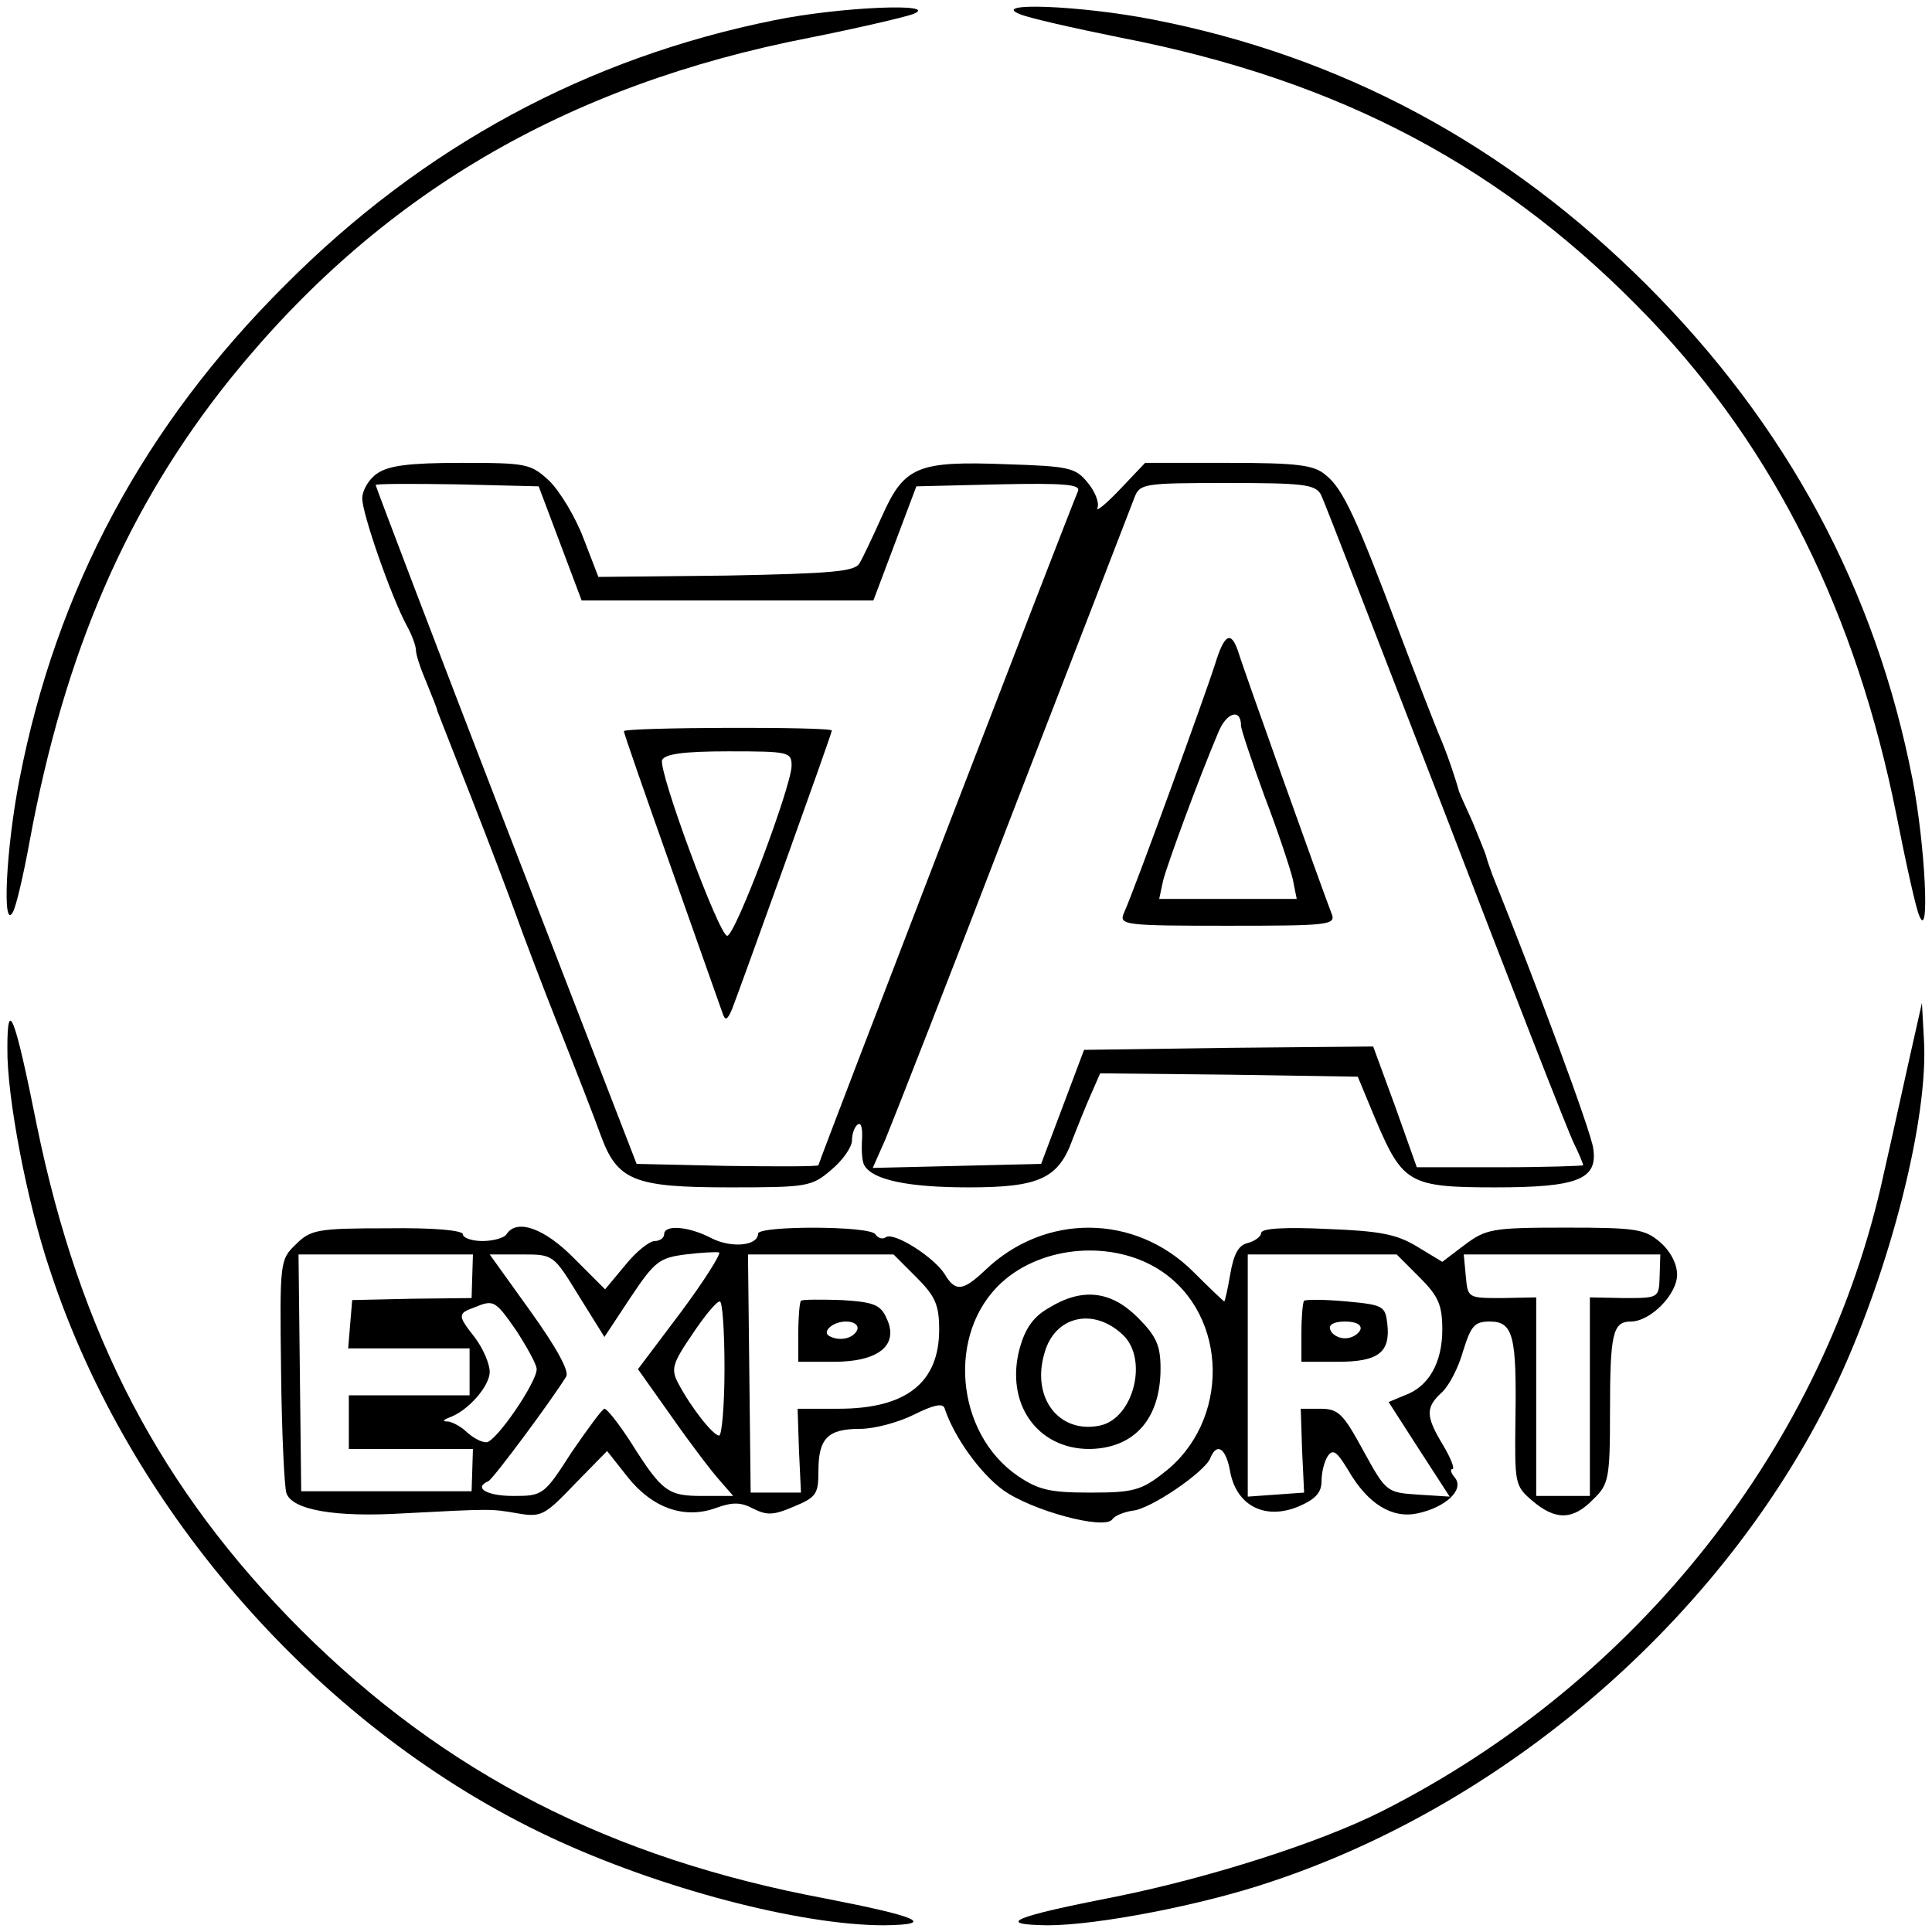 <?xml version="1.0" standalone="no"?>
<!DOCTYPE svg PUBLIC "-//W3C//DTD SVG 20010904//EN"
 "http://www.w3.org/TR/2001/REC-SVG-20010904/DTD/svg10.dtd">
<svg version="1.0" xmlns="http://www.w3.org/2000/svg"
 width="288pt" height="288pt" viewBox="0 0 288 288"
 preserveAspectRatio="xMidYMid meet">
<g transform="translate(0,288) scale(0.1,-0.1)"
fill="#000000" stroke="none">
<path d="M1155 2850 c-279 -56 -524 -188 -730 -395 -210 -209 -341 -453 -396
-737 -20 -102 -26 -226 -10 -198 5 8 16 56 25 105 52 283 146 499 299 690 221
274 499 438 865 509 70 14 139 30 153 35 43 17 -108 11 -206 -9z"/>
<path d="M1520 2859 c14 -6 81 -21 150 -35 330 -64 575 -195 790 -420 186
-195 307 -439 367 -739 14 -71 29 -139 34 -150 16 -40 9 104 -10 203 -55 283
-187 528 -396 737 -209 209 -454 341 -737 396 -108 21 -243 26 -198 8z"/>
<path d="M562 2174 c-12 -8 -22 -25 -22 -37 0 -23 43 -146 66 -189 8 -14 14
-31 14 -37 0 -7 7 -28 16 -49 8 -20 16 -39 16 -42 1 -3 24 -61 51 -130 27 -69
57 -148 67 -176 10 -28 38 -102 63 -165 25 -63 53 -135 62 -160 25 -69 49 -79
193 -79 115 0 122 1 151 26 17 14 31 34 31 44 0 10 4 21 9 24 5 3 7 -7 6 -23
-1 -16 0 -34 4 -39 13 -21 65 -32 155 -32 105 0 134 13 155 72 7 18 19 48 27
66 l14 32 192 -2 192 -3 27 -65 c40 -94 50 -100 178 -100 123 0 153 12 146 58
-3 25 -86 248 -150 407 -4 11 -9 25 -10 30 -2 6 -11 28 -20 50 -10 22 -19 42
-20 45 -6 22 -19 60 -30 85 -7 17 -34 86 -60 155 -62 165 -83 212 -109 232
-17 15 -43 18 -145 18 l-124 0 -38 -40 c-21 -22 -36 -34 -33 -27 3 8 -4 25
-15 38 -18 22 -28 24 -121 27 -132 5 -152 -3 -185 -77 -14 -31 -29 -63 -34
-71 -7 -12 -42 -15 -198 -18 l-191 -2 -22 57 c-12 32 -35 70 -51 86 -28 26
-34 27 -132 27 -77 0 -108 -4 -125 -16z m273 -104 l32 -85 218 0 217 0 32 85
32 85 123 3 c97 2 122 0 118 -10 -15 -35 -387 -1001 -387 -1005 0 -2 -61 -2
-136 -1 l-135 3 -195 504 c-107 277 -194 506 -194 508 0 2 55 2 121 1 l122 -3
32 -85z m1134 73 c5 -10 88 -225 186 -478 97 -253 183 -473 191 -489 8 -16 14
-31 14 -33 0 -1 -56 -3 -124 -3 l-124 0 -32 90 -33 90 -216 -2 -215 -3 -32
-85 -32 -85 -125 -3 -126 -3 19 43 c10 24 96 243 190 488 95 245 176 455 181
468 8 21 13 22 138 22 114 0 131 -2 140 -17z"/>
<path d="M930 1790 c0 -3 32 -95 71 -205 39 -110 73 -207 76 -215 4 -12 7 -11
14 5 11 28 149 411 149 416 0 6 -310 5 -310 -1z m250 -52 c-1 -32 -84 -253
-96 -253 -12 0 -103 246 -97 262 4 9 32 13 99 13 91 0 94 -1 94 -22z"/>
<path d="M1811 1889 c-12 -38 -118 -331 -136 -371 -7 -17 4 -18 155 -18 150 0
162 1 155 18 -15 39 -133 369 -139 390 -11 33 -21 27 -35 -19z m39 -91 c0 -5
16 -53 35 -105 20 -52 38 -107 42 -123 l6 -30 -103 0 -102 0 6 28 c7 26 52
149 82 220 12 30 34 37 34 10z"/>
<path d="M2847 1305 c-10 -44 -27 -123 -39 -175 -87 -403 -366 -757 -748 -950
-93 -47 -257 -99 -395 -127 -154 -30 -184 -42 -103 -43 73 0 230 30 333 65
361 120 685 406 845 747 78 168 135 391 128 508 l-3 55 -18 -80z"/>
<path d="M11 1318 c-1 -72 29 -230 64 -333 119 -361 406 -685 746 -844 162
-76 372 -131 497 -131 79 1 51 13 -88 40 -320 60 -566 186 -781 400 -209 209
-330 440 -394 752 -33 165 -44 192 -44 116z"/>
<path d="M441 1025 c-24 -23 -24 -26 -22 -190 1 -92 5 -173 8 -181 9 -25 73
-36 173 -30 135 7 131 7 172 0 35 -6 40 -3 85 44 l48 49 30 -38 c37 -47 85
-64 132 -47 25 9 37 9 56 -1 20 -10 30 -10 60 3 34 14 37 19 37 53 0 49 14 63
62 63 22 0 58 10 80 21 28 14 43 18 46 10 14 -43 53 -97 87 -122 43 -31 151
-60 163 -44 4 6 18 11 30 13 27 2 108 58 116 78 10 25 24 15 30 -21 10 -50 52
-71 101 -51 26 11 35 21 35 38 0 13 4 29 9 37 8 12 14 7 31 -21 29 -50 65 -72
103 -64 42 9 70 35 56 53 -6 7 -8 13 -4 13 4 0 -2 16 -14 36 -26 43 -26 56 -2
78 11 10 25 37 32 62 12 38 17 44 40 44 35 0 40 -22 38 -148 -1 -93 -1 -97 25
-119 35 -30 61 -29 91 2 23 22 25 31 25 129 0 118 4 136 31 136 29 0 69 40 69
70 0 16 -10 35 -25 48 -23 20 -36 22 -142 22 -109 0 -118 -2 -150 -26 l-33
-25 -38 23 c-30 18 -54 23 -134 26 -61 3 -98 1 -98 -6 0 -5 -9 -12 -20 -15
-14 -3 -21 -17 -26 -46 -4 -23 -8 -41 -9 -41 -1 0 -22 20 -46 44 -87 87 -222
88 -311 2 -33 -31 -44 -32 -60 -5 -16 25 -74 62 -87 55 -5 -4 -12 -2 -16 4 -8
13 -175 13 -175 1 0 -18 -39 -22 -69 -7 -34 18 -71 21 -71 6 0 -5 -6 -10 -14
-10 -8 0 -28 -16 -44 -36 l-30 -36 -46 46 c-44 45 -86 60 -101 36 -3 -5 -19
-10 -36 -10 -16 0 -29 5 -29 10 0 6 -44 10 -112 9 -105 0 -115 -2 -137 -24z
m574 -101 l-64 -85 51 -72 c28 -40 60 -82 71 -94 l20 -23 -46 0 c-51 0 -60 6
-106 79 -18 28 -36 51 -40 51 -3 0 -25 -30 -49 -65 -41 -64 -43 -65 -87 -65
-39 0 -60 12 -37 22 7 3 96 123 116 156 5 8 -15 44 -53 97 l-61 85 48 0 c47 0
47 0 85 -62 l38 -61 39 59 c36 54 43 59 82 64 24 3 46 4 50 3 3 -2 -22 -42
-57 -89z m715 62 c102 -67 104 -226 4 -302 -33 -26 -46 -29 -109 -29 -60 0
-77 4 -108 25 -93 64 -106 213 -24 288 61 56 167 64 237 18z m-1026 -8 l-1
-33 -89 -1 -89 -2 -3 -36 -3 -36 90 0 91 0 0 -35 0 -35 -90 0 -90 0 0 -40 0
-40 93 0 92 0 -1 -32 -1 -31 -127 0 -127 0 -2 176 -2 177 130 0 130 0 -1 -32z
m662 -2 c28 -28 34 -41 34 -78 0 -79 -49 -118 -150 -118 l-61 0 2 -62 3 -63
-38 0 -37 0 -2 178 -2 177 109 0 108 0 34 -34z m750 0 c28 -28 34 -41 34 -78
0 -49 -20 -85 -56 -98 l-24 -10 45 -70 46 -71 -47 3 c-47 3 -48 4 -82 66 -30
55 -37 62 -64 62 l-29 0 2 -62 3 -63 -42 -3 -42 -3 0 180 0 181 111 0 111 0
34 -34z m358 2 c-1 -33 -1 -33 -53 -33 l-51 1 0 -148 0 -148 -40 0 -40 0 0
148 0 148 -51 -1 c-51 0 -51 0 -54 33 l-3 32 147 0 146 0 -1 -32z m-1704 -82
c16 -25 30 -50 30 -57 0 -20 -61 -109 -75 -109 -8 0 -20 7 -29 15 -8 8 -21 15
-28 16 -9 0 -8 2 2 6 28 10 60 47 60 68 0 12 -10 35 -22 51 -26 33 -26 36 -1
45 29 12 31 11 63 -35z m310 -56 c0 -55 -4 -100 -8 -100 -9 0 -42 42 -61 78
-11 21 -9 29 21 73 18 27 36 49 41 49 4 0 7 -45 7 -100z"/>
<path d="M1563 930 c-23 -13 -35 -31 -43 -60 -22 -82 26 -150 104 -150 67 1
106 45 106 120 0 34 -6 48 -34 76 -40 40 -83 45 -133 14z m111 -40 c38 -36 16
-124 -34 -135 -61 -13 -103 41 -83 108 15 55 73 69 117 27z"/>
<path d="M1194 941 c-2 -2 -4 -24 -4 -48 l0 -43 53 0 c67 0 97 25 79 64 -9 21
-19 25 -67 28 -31 1 -59 1 -61 -1z m84 -43 c-5 -13 -26 -18 -41 -10 -13 6 4
22 24 22 12 0 19 -5 17 -12z"/>
<path d="M1944 941 c-2 -2 -4 -24 -4 -48 l0 -43 54 0 c61 0 79 14 74 57 -3 26
-6 28 -61 33 -32 3 -60 3 -63 1z m84 -43 c-3 -7 -13 -13 -23 -13 -10 0 -20 6
-22 13 -3 7 5 12 22 12 17 0 25 -5 23 -12z"/>
</g>
</svg>
